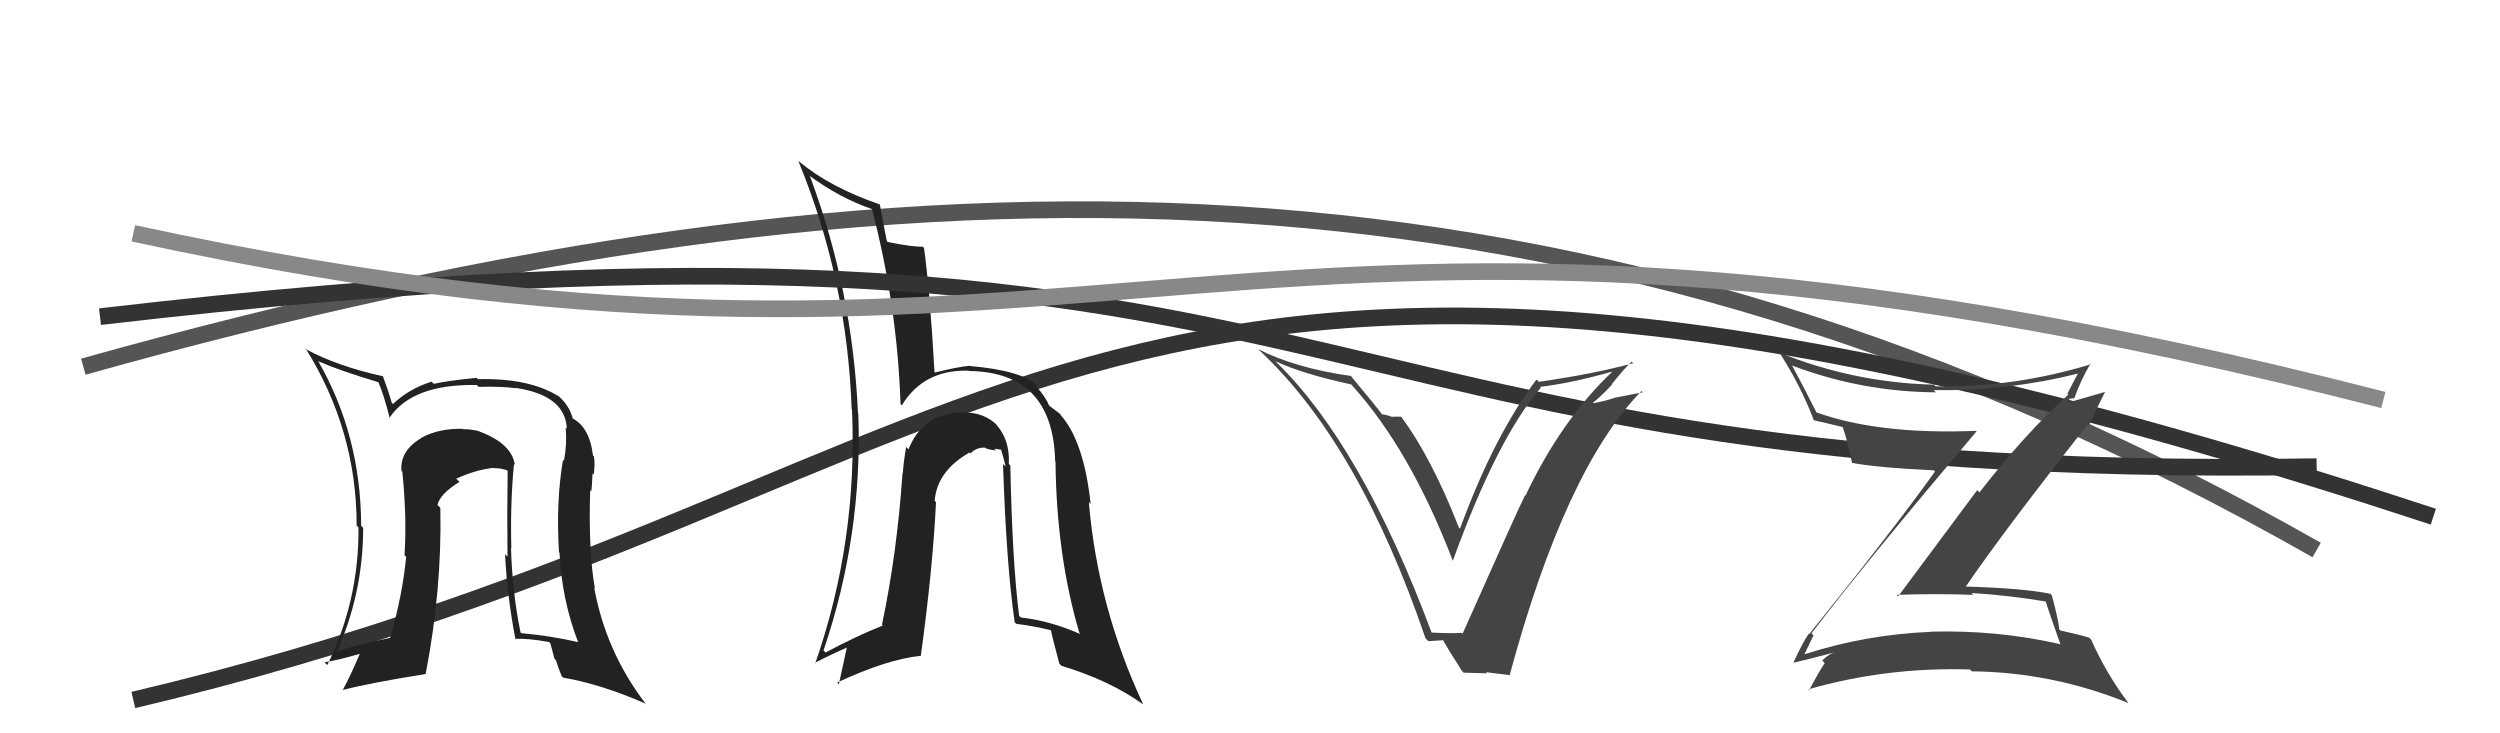 <svg xmlns="http://www.w3.org/2000/svg" width="150" height="44" viewBox="0,0,150,44"><path d="M5 22 C55 8,95 8,139 33" stroke="#555" fill="none"/><path d="M8 42 C63 29,64 4,146 31" stroke="#333" fill="none"/><path fill="#222" d="M60.66 27.97L60.64 27.95L60.53 27.84Q60.60 26.39 59.78 25.48L59.78 25.47L59.91 25.60Q59.10 24.70 57.65 24.74L57.65 24.73L57.67 24.76Q55.35 24.83 54.51 26.96L54.41 26.86L54.37 26.82Q54.21 27.72 54.17 28.41L54.14 28.38L54.15 28.39Q53.83 33.14 52.92 37.48L53.00 37.55L52.97 37.53Q51.39 38.16 49.53 39.15L49.50 39.12L49.41 39.03Q51.76 32.13 51.50 24.82L51.40 24.73L51.48 24.80Q51.15 17.39 48.60 10.58L48.56 10.54L48.54 10.52Q50.35 11.87 52.36 12.56L52.48 12.67L52.31 12.51Q53.84 18.37 54.03 24.23L54.00 24.20L54.11 24.32Q55.42 22.16 58.13 22.24L58.10 22.22L58.14 22.26Q63.19 22.32 63.31 27.69L63.29 27.67L63.33 27.71Q63.39 33.32 64.76 37.97L64.78 38.00L64.83 38.05Q63.00 37.24 61.25 37.05L61.29 37.09L61.15 36.95Q60.74 33.80 60.62 27.93ZM60.81 37.25L60.92 37.37L60.98 37.43Q62.03 37.56 63.13 37.83L63.09 37.79L63.05 37.74Q63.03 37.84 63.56 39.82L63.67 39.93L63.69 39.95Q66.58 40.82 68.60 42.27L68.58 42.25L68.59 42.26Q65.87 36.45 65.33 30.13L65.43 30.23L65.44 30.24Q65.03 26.44 63.62 24.88L63.73 24.99L63.64 24.90Q63.69 24.87 63.04 24.41L63.00 24.38L62.92 24.29Q62.79 23.90 62.15 23.14L62.13 23.12L62.17 23.09L62.20 23.12Q61.31 22.23 58.19 21.96L58.14 21.91L58.17 21.95Q57.51 22.00 56.10 22.35L56.10 22.35L56.07 22.31Q55.79 17.39 55.44 14.87L55.47 14.90L55.36 14.80Q54.75 14.82 53.26 14.52L53.24 14.50L53.21 14.47Q53.06 13.75 52.79 12.26L52.73 12.20L52.80 12.27Q49.79 11.24 47.92 9.67L48.05 9.80L47.90 9.66Q50.83 16.77 51.10 24.57L51.22 24.70L51.12 24.60Q51.47 32.45 48.92 39.79L48.93 39.81L48.89 39.77Q49.90 39.25 51.04 38.75L50.87 38.58L50.33 41.06L50.23 40.95Q53.27 39.54 55.25 39.35L55.29 39.39L55.25 39.35Q55.97 34.09 56.16 30.13L56.01 29.98L56.08 30.05Q56.22 28.26 58.17 27.15L58.22 27.21L58.22 27.21Q58.60 26.82 59.13 26.86L59.24 26.97L59.19 26.92Q59.42 26.99 59.76 27.03L59.65 26.92L60.05 26.98L60.07 27.00Q60.23 27.54 60.34 27.99L60.19 27.85L60.18 27.83Q60.38 33.90 60.88 37.32Z"/><path d="M6 19 C83 10,74 29,139 28" stroke="#333" fill="none"/><path d="M8 14 C68 27,73 6,143 24" stroke="#888" fill="none"/><path fill="#222" d="M30.94 27.94L30.94 27.94L30.89 27.89Q30.71 26.62 28.77 25.89L28.80 25.93L28.76 25.88Q28.33 25.75 27.79 25.75L27.76 25.72L27.77 25.73Q26.36 25.69 25.29 26.26L25.38 26.35L25.30 26.27Q23.98 27.04 24.09 28.26L24.07 28.23L24.14 28.31Q24.42 31.06 24.27 33.31L24.40 33.44L24.37 33.41Q24.14 35.76 23.41 38.27L23.45 38.31L23.41 38.27Q21.23 38.72 20.05 39.14L20.04 39.13L20.15 39.24Q21.79 35.66 21.79 31.67L21.65 31.53L21.67 31.55Q21.65 26.08 19.07 21.63L19.08 21.65L19.13 21.69Q20.39 22.24 22.79 22.96L22.84 23.01L22.65 22.81Q23.01 23.59 23.39 25.12L23.36 25.08L23.36 25.08Q24.73 23.03 28.61 23.10L28.59 23.08L28.71 23.21Q30.13 23.18 30.93 23.29L31.03 23.39L30.91 23.27Q33.93 23.71 34.01 25.73L33.99 25.70L33.94 25.66Q34.03 26.62 33.84 27.65L33.91 27.72L33.78 27.59Q33.35 30.12 33.54 33.13L33.50 33.10L33.57 33.16Q33.71 36.01 34.70 38.56L34.64 38.49L34.66 38.52Q32.99 38.14 31.27 37.99L31.28 37.99L31.23 37.94Q30.74 35.55 30.66 32.88L30.74 32.96L30.68 32.90Q30.61 30.16 30.84 27.84ZM30.96 38.40L30.98 38.42L30.90 38.33Q31.65 38.29 32.94 38.52L33.02 38.59L33.27 39.53L33.36 39.62Q33.48 40.04 33.70 40.57L33.74 40.61L33.79 40.66Q36.04 41.04 38.74 42.22L38.83 42.30L38.69 42.16Q36.34 39.06 35.65 35.25L35.73 35.33L35.69 35.28Q35.30 33.10 35.41 29.41L35.50 29.50L35.48 29.48Q35.52 29.21 35.55 28.41L35.60 28.46L35.62 28.48Q35.71 27.89 35.64 27.39L35.59 27.34L35.58 27.33Q35.36 25.55 34.26 25.06L34.36 25.16L34.39 25.19Q34.17 24.29 33.41 23.68L33.33 23.60L33.49 23.76Q31.72 22.67 28.67 22.75L28.63 22.70L28.60 22.67Q26.86 22.84 26.03 23.03L25.85 22.86L25.89 22.90Q24.53 23.33 23.58 24.24L23.50 24.16L23.51 24.18Q23.35 23.59 22.97 22.56L23.15 22.75L22.99 22.58Q20.24 21.97 18.41 20.98L18.47 21.04L18.32 20.88Q21.40 25.79 21.40 31.54L21.46 31.60L21.51 31.65Q21.54 36.06 19.64 39.90L19.58 39.85L19.47 39.74Q20.32 39.60 21.62 39.22L21.62 39.22L21.60 39.20Q21.08 40.44 20.55 41.43L20.56 41.43L20.53 41.41Q22.00 41.01 25.54 40.44L25.44 40.34L25.54 40.44Q26.53 35.30 26.42 30.47L26.28 30.33L26.25 30.30Q26.39 29.64 27.57 28.91L27.38 28.73L27.38 28.72Q28.52 28.19 29.62 28.07L29.63 28.08L29.64 28.09Q30.12 28.08 30.54 28.27L30.51 28.24L30.46 28.19Q30.42 30.85 30.45 33.40L30.30 33.25L30.30 33.25Q30.44 35.86 30.93 38.37Z"/><path fill="#444" d="M108.81 38.13L108.82 38.13L108.69 38.00Q111.90 33.79 118.60 25.87L118.57 25.85L118.57 25.85Q112.69 26.09 108.92 24.72L109.05 24.85L109.03 24.83Q108.27 23.31 107.51 21.90L107.62 22.01L107.55 21.94Q111.70 23.51 116.16 23.54L116.11 23.50L116.03 23.41Q120.50 23.47 124.69 22.41L124.78 22.50L124.68 22.40Q124.31 23.09 124.04 23.63L123.96 23.54L124.10 23.68Q121.58 25.93 118.77 29.54L118.63 29.41L113.89 35.78L113.80 35.69Q116.15 35.61 118.40 35.69L118.40 35.69L118.29 35.58Q120.56 35.72 122.81 36.10L122.74 36.03L122.71 36.00Q122.91 36.65 123.63 38.67L123.55 38.59L123.61 38.65Q119.86 37.79 115.86 37.90L115.79 37.83L115.86 37.91Q111.95 38.07 108.29 39.25L108.21 39.17L108.28 39.23Q108.35 39.08 108.81 38.12ZM107.66 39.79L107.75 39.88L107.63 39.76Q108.52 39.55 110.12 39.13L110.12 39.13L110.12 39.13Q109.75 39.22 109.33 39.63L109.42 39.72L109.48 39.79Q109.16 40.26 108.55 41.40L108.58 41.43L108.50 41.36Q113.21 40.01 118.20 40.17L118.32 40.29L118.31 40.28Q123.16 40.33 127.72 42.19L127.85 42.32L127.69 42.16Q126.38 40.43 125.47 38.38L125.37 38.28L125.35 38.26Q124.69 38.06 123.63 37.83L123.68 37.88L123.56 37.77Q123.50 37.16 123.11 35.72L122.95 35.56L123.03 35.63Q121.48 35.30 117.90 35.19L117.99 35.27L117.93 35.22Q120.25 31.82 125.27 25.46L125.38 25.57L125.34 25.53Q125.63 24.83 126.31 23.50L126.32 23.51L123.96 24.19L124.02 24.25Q124.03 24.11 124.19 24.00L124.12 23.93L124.46 23.89L124.46 23.89Q124.86 22.77 125.43 21.82L125.33 21.72L125.47 21.85Q120.86 23.26 116.14 23.18L116.12 23.17L116.04 23.08Q111.19 22.96 106.70 21.13L106.81 21.24L106.83 21.26Q108.04 23.15 108.83 25.21L108.74 25.11L108.85 25.22Q109.53 25.37 110.59 25.63L110.57 25.61L110.55 25.59Q110.83 26.36 111.13 27.81L111.13 27.80L111.10 27.77Q112.72 28.07 116.03 28.22L116.09 28.28L116.10 28.29Q113.73 31.62 108.55 38.05L108.39 37.90L108.52 38.03Q108.18 38.52 107.61 39.74Z"/><path fill="#444" d="M85.93 38.02L85.93 38.01L85.91 37.99Q81.70 26.70 76.56 21.71L76.57 21.72L76.52 21.67Q78.11 22.42 81.08 23.07L81.10 23.09L81.12 23.12Q84.62 26.99 87.17 33.65L87.05 33.54L87.17 33.65Q89.83 26.30 92.45 23.26L92.38 23.18L92.41 23.21Q94.28 22.99 96.72 22.30L96.80 22.39L96.73 22.31Q93.69 25.18 91.52 29.75L91.43 29.65L91.50 29.72Q91.15 30.40 87.76 38.01L87.80 38.05L87.71 37.97Q87.08 38.02 85.86 37.95ZM90.65 40.53L90.50 40.37L90.59 40.47Q93.92 28.15 98.49 23.46L98.56 23.54L96.91 23.86L96.90 23.86Q96.14 24.12 95.30 24.24L95.25 24.19L95.37 24.31Q95.90 23.96 96.72 23.08L96.54 22.91L96.70 23.06Q97.45 22.12 97.90 21.70L97.86 21.66L97.99 21.79Q95.76 22.41 92.33 22.91L92.27 22.85L92.19 22.77Q89.65 26.13 87.60 31.72L87.42 31.55L87.54 31.67Q85.90 27.47 84.07 25.00L84.08 25.00L83.54 25.00L83.57 25.03Q83.13 24.86 82.90 24.86L82.91 24.87L82.98 24.94Q82.73 24.57 81.02 22.52L81.16 22.65L81.07 22.56Q77.73 22.09 75.49 20.95L75.50 20.96L75.54 21.00Q81.53 26.57 85.53 38.30L85.70 38.47L86.63 38.41L86.53 38.31Q86.88 38.96 87.72 40.26L87.82 40.36L89.23 40.40L89.16 40.33Q89.99 40.44 90.64 40.51Z"/></svg>